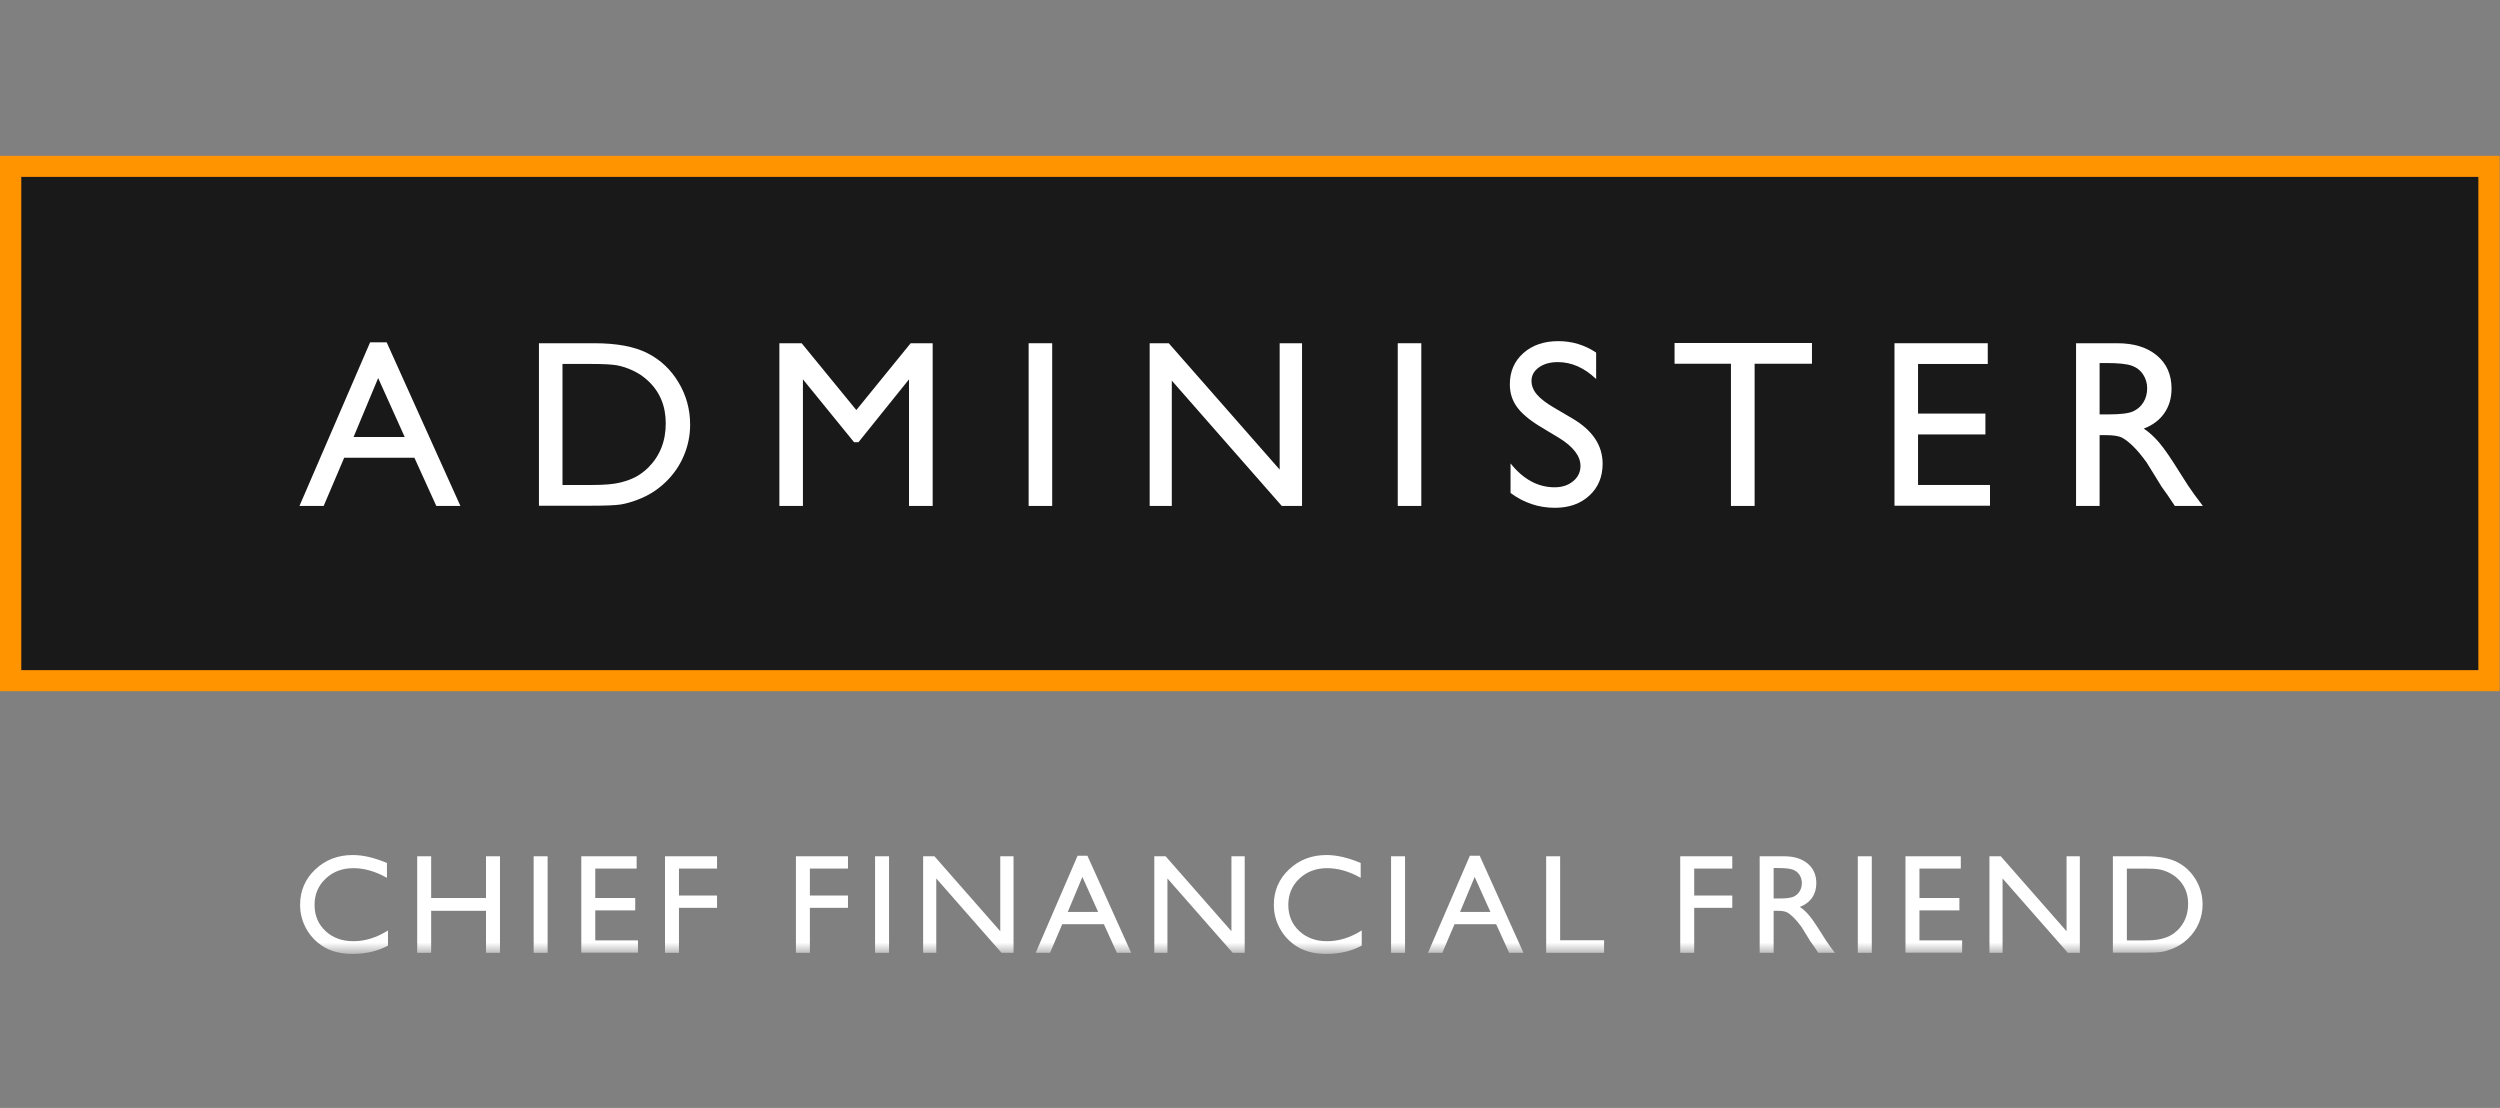 <?xml version="1.0" encoding="UTF-8"?>
<svg width="176px" height="78px" viewBox="0 0 176 78" version="1.1" xmlns="http://www.w3.org/2000/svg" xmlns:xlink="http://www.w3.org/1999/xlink">
    <rect x="0" y="0" width="176" height="78" fill="#808080" stroke="none"/>
    <title>9409481A-A9C8-49D0-80E8-867466304DA0</title>
    <defs>
        <polygon id="path-1" points="0 56.303 175.974 56.303 175.974 0.119 0 0.119"></polygon>
    </defs>
    <g id="Layout" stroke="none" stroke-width="1" fill="none" fill-rule="evenodd">
        <g id="Administer-Futurelabs-home-dark" transform="translate(-344, -3265)">
            <g id="lift-up/company-labs-mini-copy-2" transform="translate(120, 3224)">
                <g id="logo/adner" transform="translate(224, 41)">
                    <g id="logo/administer" transform="translate(0, 10.725)">
                        <polygon id="Fill-1" fill="#1A1919" points="0.749 37.193 175.225 37.193 175.225 0.988 0.749 0.988"></polygon>
                        <path d="M0,37.934 L175.974,37.934 L175.974,0.247 L0,0.247 L0,37.934 Z M1.498,36.452 L174.476,36.452 L174.476,1.728 L1.498,1.728 L1.498,36.452 Z" id="Fill-2" fill="#FF9300"></path>
                        <path d="M28.491,20.04 L26.623,15.891 L24.891,20.04 L28.491,20.04 Z M26.056,13.374 L27.221,13.374 L32.413,24.894 L30.716,24.894 L29.173,21.499 L24.232,21.499 L22.786,24.894 L21.082,24.894 L26.056,13.374 Z" id="Fill-3" fill="#FFFFFF"></path>
                        <g id="Group-36" transform="translate(0, 0.128)">
                            <path d="M41.672,14.77 L39.6,14.77 L39.6,23.289 L41.722,23.289 C42.55,23.289 43.194,23.233 43.653,23.121 C44.111,23.009 44.494,22.867 44.801,22.695 C45.108,22.523 45.388,22.311 45.642,22.06 C46.46,21.239 46.869,20.204 46.869,18.952 C46.869,17.722 46.449,16.719 45.609,15.943 C45.299,15.653 44.944,15.415 44.544,15.229 C44.143,15.044 43.763,14.921 43.404,14.86 C43.045,14.8 42.468,14.77 41.672,14.77 L41.672,14.77 Z M37.942,24.749 L37.942,13.311 L41.846,13.311 C43.421,13.311 44.667,13.544 45.584,14.012 C46.502,14.479 47.231,15.167 47.772,16.074 C48.314,16.981 48.585,17.971 48.585,19.042 C48.585,19.807 48.436,20.54 48.137,21.239 C47.839,21.939 47.413,22.554 46.861,23.084 C46.297,23.631 45.642,24.044 44.896,24.323 C44.46,24.492 44.059,24.605 43.694,24.663 C43.33,24.72 42.633,24.749 41.605,24.749 L37.942,24.749 Z" id="Fill-4" fill="#FFFFFF"></path>
                            <polygon id="Fill-6" fill="#FFFFFF" points="64.11 13.311 65.66 13.311 65.66 24.765 63.994 24.765 63.994 15.853 60.434 20.28 60.127 20.28 56.526 15.853 56.526 24.765 54.868 24.765 54.868 13.311 56.437 13.311 60.285 18.015"></polygon>
                            <mask id="mask-2" fill="white">
                                <use xlink:href="#path-1"></use>
                            </mask>
                            <g id="Clip-9"></g>
                            <polygon id="Fill-8" fill="#FFFFFF" mask="url(#mask-2)" points="72.416 24.765 74.074 24.765 74.074 13.311 72.416 13.311"></polygon>
                            <polygon id="Fill-10" fill="#FFFFFF" mask="url(#mask-2)" points="90.088 13.311 91.663 13.311 91.663 24.765 90.237 24.765 82.495 15.943 82.495 24.765 80.937 24.765 80.937 13.311 82.28 13.311 90.088 22.207"></polygon>
                            <polygon id="Fill-11" fill="#FFFFFF" mask="url(#mask-2)" points="98.402 24.765 100.06 24.765 100.06 13.311 98.402 13.311"></polygon>
                            <path d="M109.741,19.966 L108.481,19.209 C107.691,18.732 107.129,18.262 106.794,17.8 C106.46,17.338 106.293,16.807 106.293,16.205 C106.293,15.303 106.609,14.571 107.242,14.008 C107.875,13.445 108.696,13.163 109.708,13.163 C110.675,13.163 111.562,13.432 112.368,13.969 L112.368,15.83 C111.534,15.036 110.636,14.639 109.675,14.639 C109.133,14.639 108.688,14.763 108.34,15.011 C107.992,15.259 107.818,15.576 107.818,15.962 C107.818,16.305 107.947,16.627 108.203,16.926 C108.459,17.225 108.871,17.54 109.44,17.869 L110.706,18.611 C112.118,19.445 112.825,20.507 112.825,21.797 C112.825,22.715 112.514,23.461 111.892,24.035 C111.27,24.61 110.462,24.896 109.467,24.896 C108.323,24.896 107.282,24.549 106.343,23.853 L106.343,21.771 C107.238,22.893 108.274,23.453 109.451,23.453 C109.97,23.453 110.403,23.31 110.748,23.024 C111.094,22.739 111.266,22.38 111.266,21.95 C111.266,21.253 110.758,20.592 109.741,19.966" id="Fill-12" fill="#FFFFFF" mask="url(#mask-2)"></path>
                            <polygon id="Fill-13" fill="#FFFFFF" mask="url(#mask-2)" points="117.889 13.294 127.562 13.294 127.562 14.754 123.525 14.754 123.525 24.765 121.859 24.765 121.859 14.754 117.889 14.754"></polygon>
                            <polygon id="Fill-14" fill="#FFFFFF" mask="url(#mask-2)" points="133.372 13.311 139.938 13.311 139.938 14.77 135.03 14.77 135.03 18.263 139.772 18.263 139.772 19.731 135.03 19.731 135.03 23.289 140.095 23.289 140.095 24.749 133.372 24.749"></polygon>
                            <path d="M148.309,14.705 L147.812,14.705 L147.812,18.321 L148.442,18.321 C149.282,18.321 149.858,18.25 150.17,18.107 C150.482,17.965 150.726,17.751 150.9,17.464 C151.074,17.177 151.161,16.85 151.161,16.484 C151.161,16.123 151.064,15.797 150.871,15.504 C150.677,15.212 150.405,15.005 150.054,14.885 C149.703,14.765 149.122,14.705 148.309,14.705 L148.309,14.705 Z M146.154,24.765 L146.154,13.311 L149.055,13.311 C150.227,13.311 151.156,13.598 151.844,14.172 C152.532,14.746 152.876,15.522 152.876,16.5 C152.876,17.167 152.708,17.744 152.371,18.23 C152.034,18.717 151.55,19.081 150.92,19.321 C151.29,19.562 151.652,19.89 152.006,20.305 C152.36,20.72 152.857,21.445 153.498,22.478 C153.901,23.128 154.225,23.617 154.468,23.945 L155.082,24.765 L153.109,24.765 L152.604,24.011 C152.587,23.983 152.554,23.937 152.504,23.871 L152.182,23.42 L151.668,22.583 L151.113,21.689 C150.771,21.219 150.458,20.844 150.173,20.566 C149.888,20.288 149.631,20.087 149.401,19.964 C149.172,19.842 148.786,19.78 148.243,19.78 L147.812,19.78 L147.812,24.765 L146.154,24.765 Z" id="Fill-15" fill="#FFFFFF" mask="url(#mask-2)"></path>
                            <path d="M27.314,54.649 L27.314,55.719 C26.593,56.108 25.76,56.303 24.816,56.303 C24.049,56.303 23.398,56.151 22.863,55.846 C22.329,55.541 21.906,55.121 21.594,54.586 C21.283,54.051 21.127,53.472 21.127,52.849 C21.127,51.86 21.484,51.028 22.197,50.353 C22.91,49.679 23.79,49.341 24.836,49.341 C25.557,49.341 26.358,49.528 27.241,49.901 L27.241,50.947 C26.437,50.493 25.652,50.266 24.885,50.266 C24.098,50.266 23.444,50.511 22.925,51.003 C22.405,51.494 22.145,52.109 22.145,52.849 C22.145,53.595 22.401,54.208 22.913,54.688 C23.424,55.168 24.078,55.408 24.875,55.408 C25.708,55.408 26.521,55.155 27.314,54.649" id="Fill-16" fill="#FFFFFF" mask="url(#mask-2)"></path>
                            <polygon id="Fill-17" fill="#FFFFFF" mask="url(#mask-2)" points="34.215 49.429 35.198 49.429 35.198 56.225 34.215 56.225 34.215 53.267 30.354 53.267 30.354 56.225 29.371 56.225 29.371 49.429 30.354 49.429 30.354 52.367 34.215 52.367"></polygon>
                            <polygon id="Fill-18" fill="#FFFFFF" mask="url(#mask-2)" points="37.569 56.225 38.552 56.225 38.552 49.429 37.569 49.429"></polygon>
                            <polygon id="Fill-19" fill="#FFFFFF" mask="url(#mask-2)" points="40.923 49.429 44.819 49.429 44.819 50.295 41.907 50.295 41.907 52.367 44.72 52.367 44.72 53.238 41.907 53.238 41.907 55.35 44.912 55.35 44.912 56.215 40.923 56.215"></polygon>
                            <polygon id="Fill-20" fill="#FFFFFF" mask="url(#mask-2)" points="46.816 49.429 50.48 49.429 50.48 50.295 47.799 50.295 47.799 52.192 50.48 52.192 50.48 53.058 47.799 53.058 47.799 56.225 46.816 56.225"></polygon>
                            <polygon id="Fill-21" fill="#FFFFFF" mask="url(#mask-2)" points="56.033 49.429 59.697 49.429 59.697 50.295 57.016 50.295 57.016 52.192 59.697 52.192 59.697 53.058 57.016 53.058 57.016 56.225 56.033 56.225"></polygon>
                            <polygon id="Fill-22" fill="#FFFFFF" mask="url(#mask-2)" points="61.605 56.225 62.589 56.225 62.589 49.429 61.605 49.429"></polygon>
                            <polygon id="Fill-23" fill="#FFFFFF" mask="url(#mask-2)" points="70.419 49.429 71.353 49.429 71.353 56.225 70.507 56.225 65.914 50.991 65.914 56.225 64.989 56.225 64.989 49.429 65.785 49.429 70.419 54.707"></polygon>
                            <path d="M77.309,53.345 L76.2,50.884 L75.172,53.345 L77.309,53.345 Z M75.863,49.39 L76.554,49.39 L79.635,56.225 L78.629,56.225 L77.713,54.211 L74.781,54.211 L73.923,56.225 L72.912,56.225 L75.863,49.39 Z" id="Fill-24" fill="#FFFFFF" mask="url(#mask-2)"></path>
                            <polygon id="Fill-25" fill="#FFFFFF" mask="url(#mask-2)" points="86.693 49.429 87.627 49.429 87.627 56.225 86.781 56.225 82.188 50.991 82.188 56.225 81.263 56.225 81.263 49.429 82.06 49.429 86.693 54.707"></polygon>
                            <path d="M95.866,54.649 L95.866,55.719 C95.144,56.108 94.311,56.303 93.367,56.303 C92.6,56.303 91.949,56.151 91.415,55.846 C90.88,55.541 90.458,55.121 90.146,54.586 C89.834,54.051 89.679,53.472 89.679,52.849 C89.679,51.86 90.035,51.028 90.748,50.353 C91.462,49.679 92.341,49.341 93.387,49.341 C94.108,49.341 94.91,49.528 95.792,49.901 L95.792,50.947 C94.988,50.493 94.203,50.266 93.436,50.266 C92.649,50.266 91.996,50.511 91.476,51.003 C90.956,51.494 90.697,52.109 90.697,52.849 C90.697,53.595 90.952,54.208 91.464,54.688 C91.975,55.168 92.63,55.408 93.426,55.408 C94.259,55.408 95.072,55.155 95.866,54.649" id="Fill-26" fill="#FFFFFF" mask="url(#mask-2)"></path>
                            <polygon id="Fill-27" fill="#FFFFFF" mask="url(#mask-2)" points="97.931 56.225 98.915 56.225 98.915 49.429 97.931 49.429"></polygon>
                            <path d="M104.925,53.345 L103.817,50.884 L102.788,53.345 L104.925,53.345 Z M103.48,49.39 L104.171,49.39 L107.252,56.225 L106.245,56.225 L105.329,54.211 L102.398,54.211 L101.539,56.225 L100.529,56.225 L103.48,49.39 Z" id="Fill-28" fill="#FFFFFF" mask="url(#mask-2)"></path>
                            <polygon id="Fill-29" fill="#FFFFFF" mask="url(#mask-2)" points="108.85 49.429 109.834 49.429 109.834 55.34 112.927 55.34 112.927 56.225 108.85 56.225"></polygon>
                            <polygon id="Fill-30" fill="#FFFFFF" mask="url(#mask-2)" points="118.288 49.429 121.953 49.429 121.953 50.295 119.272 50.295 119.272 52.192 121.953 52.192 121.953 53.058 119.272 53.058 119.272 56.225 118.288 56.225"></polygon>
                            <path d="M125.159,50.256 L124.864,50.256 L124.864,52.401 L125.238,52.401 C125.736,52.401 126.078,52.36 126.263,52.275 C126.449,52.191 126.592,52.063 126.696,51.893 C126.799,51.723 126.851,51.529 126.851,51.312 C126.851,51.097 126.794,50.904 126.679,50.73 C126.564,50.557 126.403,50.434 126.195,50.363 C125.986,50.292 125.641,50.256 125.159,50.256 L125.159,50.256 Z M123.881,56.225 L123.881,49.429 L125.602,49.429 C126.297,49.429 126.848,49.599 127.257,49.94 C127.665,50.28 127.869,50.741 127.869,51.321 C127.869,51.717 127.769,52.059 127.569,52.348 C127.369,52.637 127.082,52.852 126.708,52.995 C126.928,53.138 127.143,53.332 127.353,53.579 C127.562,53.825 127.858,54.255 128.238,54.868 C128.477,55.254 128.669,55.544 128.814,55.739 L129.177,56.225 L128.007,56.225 L127.707,55.778 C127.697,55.761 127.678,55.734 127.648,55.694 L127.457,55.427 L127.152,54.93 L126.823,54.4 C126.62,54.121 126.434,53.899 126.265,53.734 C126.096,53.569 125.943,53.45 125.807,53.377 C125.671,53.304 125.442,53.267 125.12,53.267 L124.864,53.267 L124.864,56.225 L123.881,56.225 Z" id="Fill-31" fill="#FFFFFF" mask="url(#mask-2)"></path>
                            <polygon id="Fill-32" fill="#FFFFFF" mask="url(#mask-2)" points="130.79 56.225 131.774 56.225 131.774 49.429 130.79 49.429"></polygon>
                            <polygon id="Fill-33" fill="#FFFFFF" mask="url(#mask-2)" points="134.145 49.429 138.04 49.429 138.04 50.295 135.129 50.295 135.129 52.367 137.942 52.367 137.942 53.238 135.129 53.238 135.129 55.35 138.134 55.35 138.134 56.215 134.145 56.215"></polygon>
                            <polygon id="Fill-34" fill="#FFFFFF" mask="url(#mask-2)" points="145.486 49.429 146.421 49.429 146.421 56.225 145.575 56.225 140.981 50.991 140.981 56.225 140.057 56.225 140.057 49.429 140.853 49.429 145.486 54.707"></polygon>
                            <path d="M150.96,50.295 L149.731,50.295 L149.731,55.35 L150.99,55.35 C151.482,55.35 151.863,55.316 152.136,55.249 C152.408,55.183 152.635,55.099 152.817,54.996 C152.999,54.895 153.165,54.769 153.316,54.62 C153.801,54.133 154.044,53.519 154.044,52.776 C154.044,52.046 153.795,51.451 153.296,50.991 C153.113,50.819 152.902,50.678 152.665,50.567 C152.427,50.457 152.201,50.384 151.988,50.349 C151.775,50.313 151.433,50.295 150.96,50.295 L150.96,50.295 Z M148.747,56.216 L148.747,49.429 L151.064,49.429 C151.998,49.429 152.737,49.568 153.282,49.845 C153.826,50.122 154.259,50.53 154.58,51.068 C154.902,51.607 155.062,52.194 155.062,52.83 C155.062,53.284 154.974,53.718 154.797,54.133 C154.619,54.549 154.367,54.914 154.039,55.228 C153.705,55.552 153.316,55.797 152.874,55.963 C152.615,56.063 152.377,56.131 152.161,56.164 C151.944,56.199 151.531,56.216 150.921,56.216 L148.747,56.216 Z" id="Fill-35" fill="#FFFFFF" mask="url(#mask-2)"></path>
                        </g>
                    </g>
                </g>
            </g>
        </g>
    </g>
</svg>